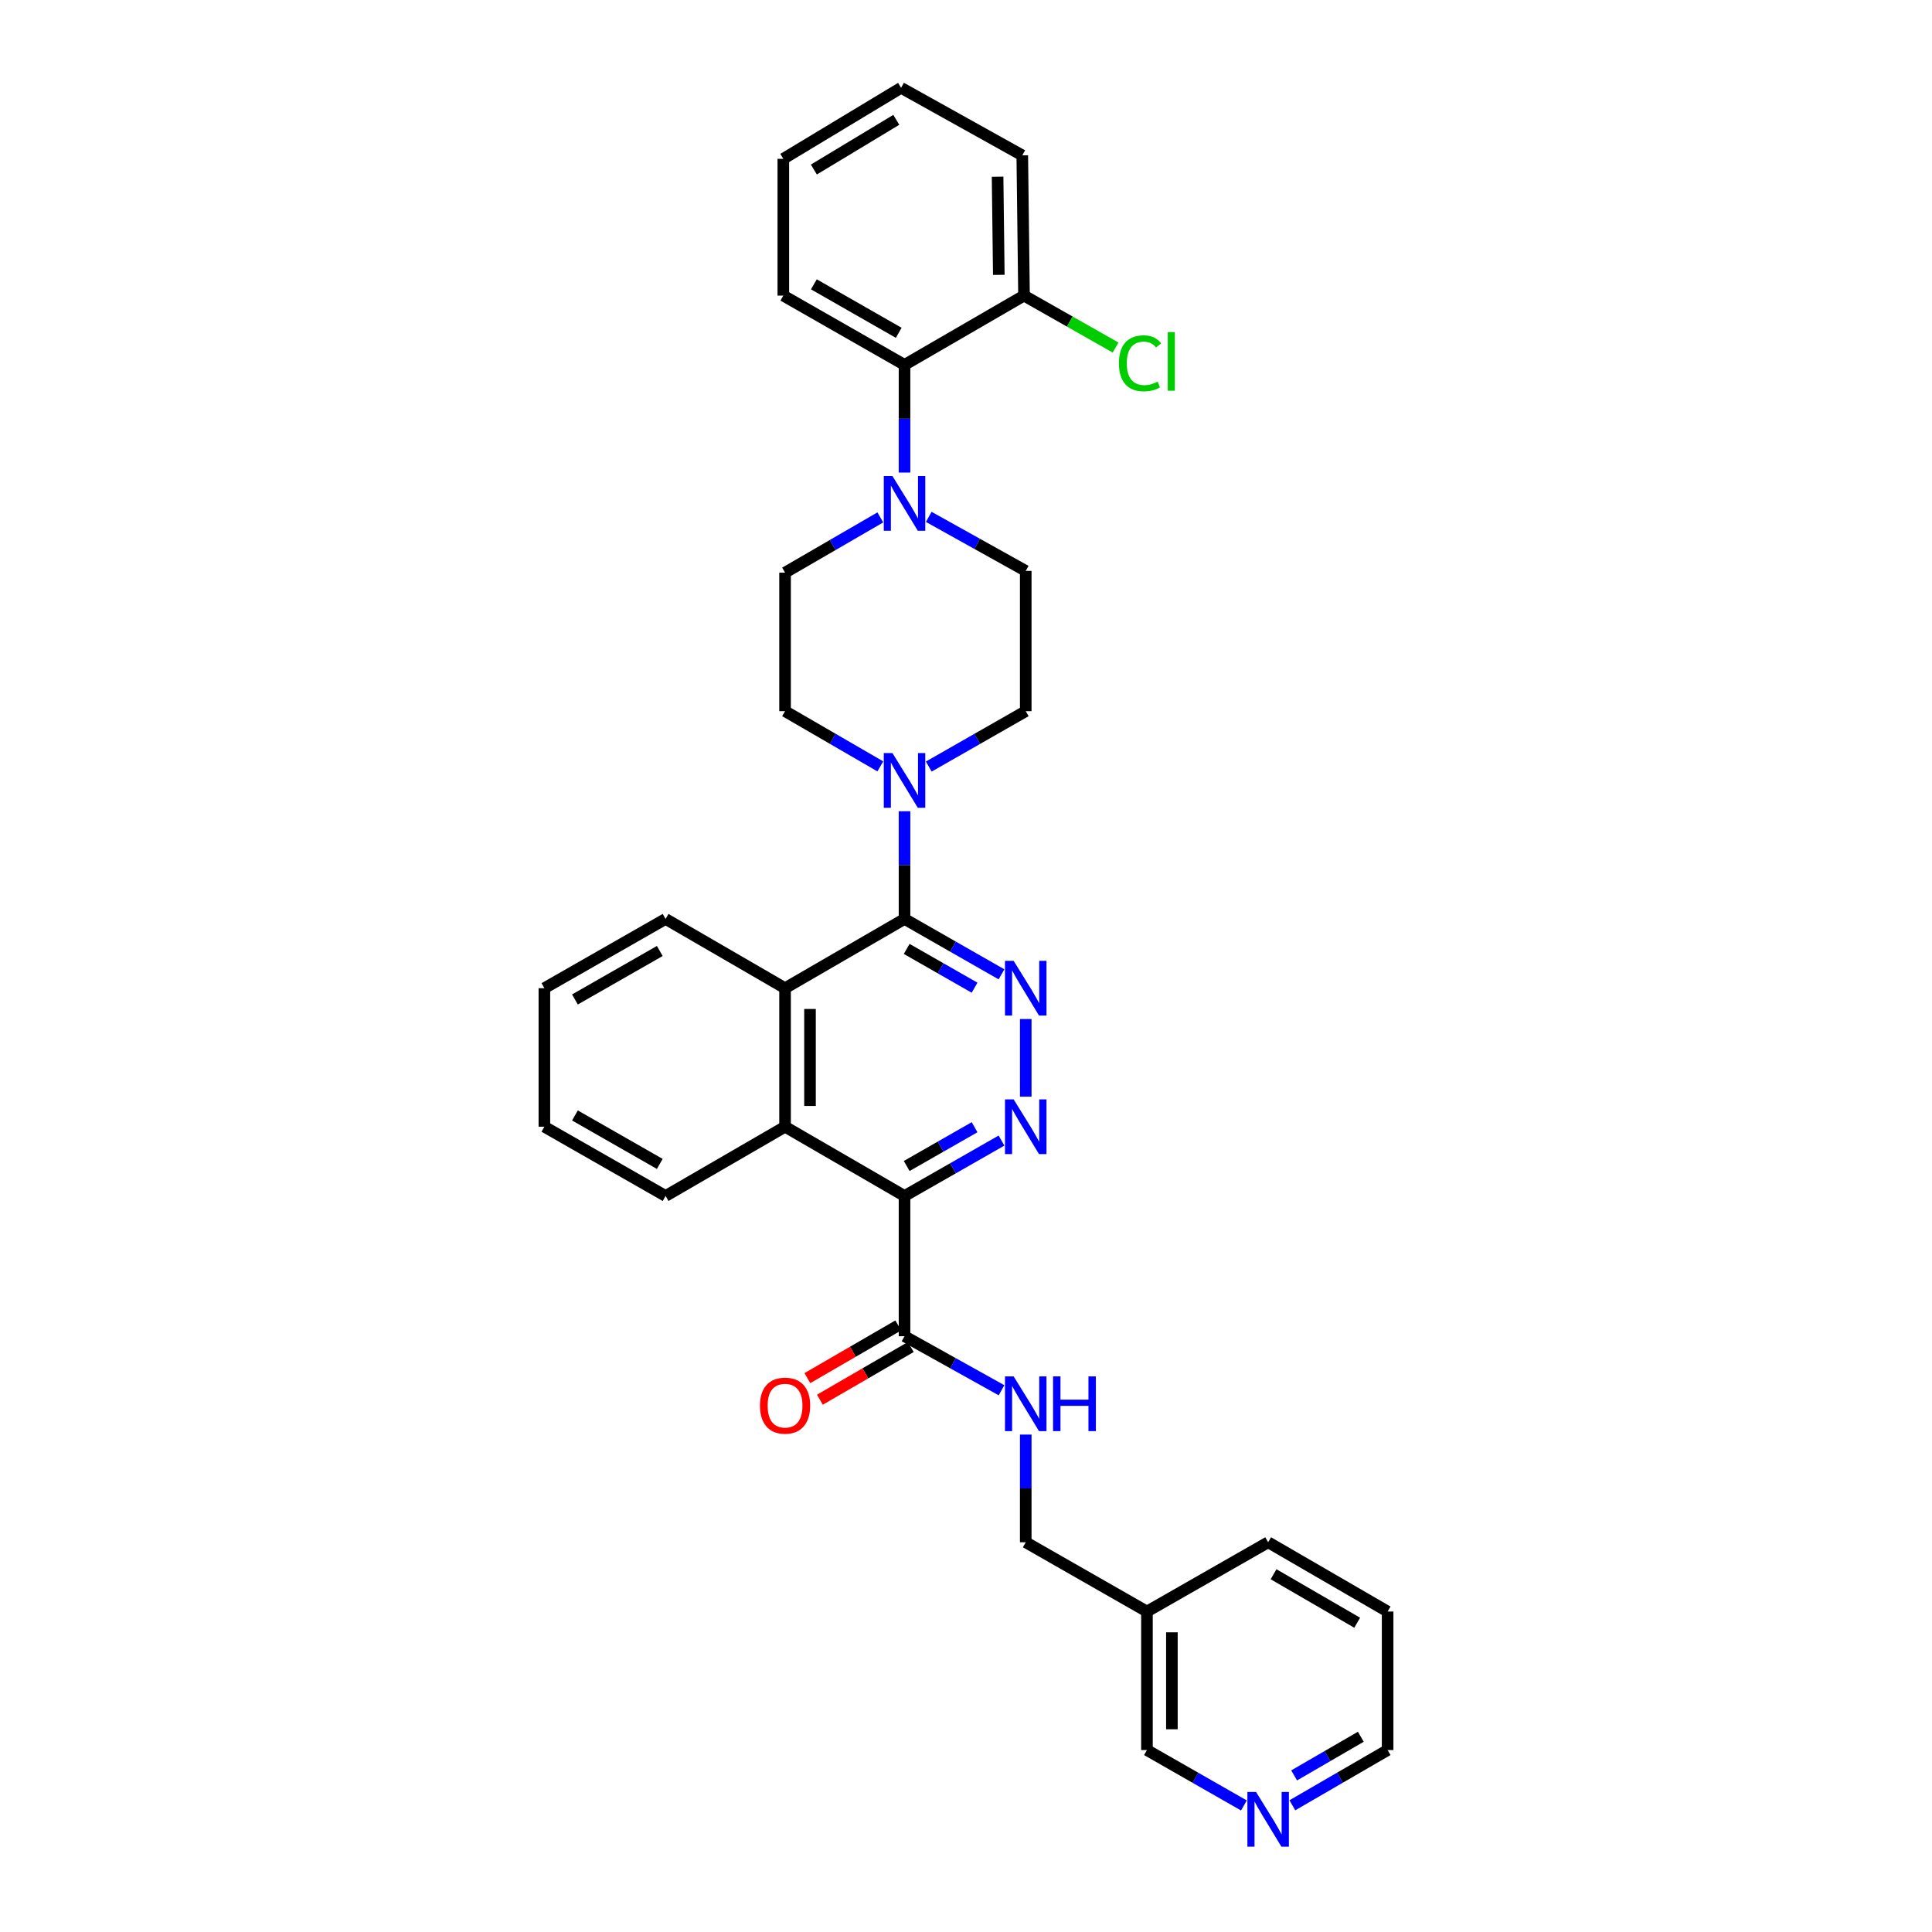 <?xml version='1.0' encoding='iso-8859-1'?>
<svg version='1.1' baseProfile='full'
              xmlns='http://www.w3.org/2000/svg'
                      xmlns:rdkit='http://www.rdkit.org/xml'
                      xmlns:xlink='http://www.w3.org/1999/xlink'
                  xml:space='preserve'
width='1000px' height='1000px' viewBox='0 0 1000 1000'>
<!-- END OF HEADER -->
<rect style='opacity:1.0;fill:#FFFFFF;stroke:none' width='1000' height='1000' x='0' y='0'> </rect>
<path class='bond-0' d='M 668.919,934.413 L 693.574,920.118' style='fill:none;fill-rule:evenodd;stroke:#0000FF;stroke-width:6px;stroke-linecap:butt;stroke-linejoin:miter;stroke-opacity:1' />
<path class='bond-0' d='M 693.574,920.118 L 718.229,905.824' style='fill:none;fill-rule:evenodd;stroke:#000000;stroke-width:6px;stroke-linecap:butt;stroke-linejoin:miter;stroke-opacity:1' />
<path class='bond-0' d='M 669.838,918.952 L 687.097,908.946' style='fill:none;fill-rule:evenodd;stroke:#0000FF;stroke-width:6px;stroke-linecap:butt;stroke-linejoin:miter;stroke-opacity:1' />
<path class='bond-0' d='M 687.097,908.946 L 704.355,898.94' style='fill:none;fill-rule:evenodd;stroke:#000000;stroke-width:6px;stroke-linecap:butt;stroke-linejoin:miter;stroke-opacity:1' />
<path class='bond-1' d='M 643.845,934.505 L 618.751,920.165' style='fill:none;fill-rule:evenodd;stroke:#0000FF;stroke-width:6px;stroke-linecap:butt;stroke-linejoin:miter;stroke-opacity:1' />
<path class='bond-1' d='M 618.751,920.165 L 593.657,905.824' style='fill:none;fill-rule:evenodd;stroke:#000000;stroke-width:6px;stroke-linecap:butt;stroke-linejoin:miter;stroke-opacity:1' />
<path class='bond-2' d='M 468.181,691.627 L 493.284,705.612' style='fill:none;fill-rule:evenodd;stroke:#000000;stroke-width:6px;stroke-linecap:butt;stroke-linejoin:miter;stroke-opacity:1' />
<path class='bond-2' d='M 493.284,705.612 L 518.387,719.597' style='fill:none;fill-rule:evenodd;stroke:#0000FF;stroke-width:6px;stroke-linecap:butt;stroke-linejoin:miter;stroke-opacity:1' />
<path class='bond-3' d='M 464.942,686.04 L 441.417,699.68' style='fill:none;fill-rule:evenodd;stroke:#000000;stroke-width:6px;stroke-linecap:butt;stroke-linejoin:miter;stroke-opacity:1' />
<path class='bond-3' d='M 441.417,699.68 L 417.891,713.319' style='fill:none;fill-rule:evenodd;stroke:#FF0000;stroke-width:6px;stroke-linecap:butt;stroke-linejoin:miter;stroke-opacity:1' />
<path class='bond-3' d='M 471.419,697.213 L 447.894,710.852' style='fill:none;fill-rule:evenodd;stroke:#000000;stroke-width:6px;stroke-linecap:butt;stroke-linejoin:miter;stroke-opacity:1' />
<path class='bond-3' d='M 447.894,710.852 L 424.369,724.491' style='fill:none;fill-rule:evenodd;stroke:#FF0000;stroke-width:6px;stroke-linecap:butt;stroke-linejoin:miter;stroke-opacity:1' />
<path class='bond-4' d='M 468.181,691.627 L 468.181,619.034' style='fill:none;fill-rule:evenodd;stroke:#000000;stroke-width:6px;stroke-linecap:butt;stroke-linejoin:miter;stroke-opacity:1' />
<path class='bond-5' d='M 530.922,742.534 L 530.922,770.405' style='fill:none;fill-rule:evenodd;stroke:#0000FF;stroke-width:6px;stroke-linecap:butt;stroke-linejoin:miter;stroke-opacity:1' />
<path class='bond-5' d='M 530.922,770.405 L 530.922,798.277' style='fill:none;fill-rule:evenodd;stroke:#000000;stroke-width:6px;stroke-linecap:butt;stroke-linejoin:miter;stroke-opacity:1' />
<path class='bond-6' d='M 718.229,905.824 L 718.229,834.128' style='fill:none;fill-rule:evenodd;stroke:#000000;stroke-width:6px;stroke-linecap:butt;stroke-linejoin:miter;stroke-opacity:1' />
<path class='bond-7' d='M 468.181,244.596 L 468.181,216.725' style='fill:none;fill-rule:evenodd;stroke:#0000FF;stroke-width:6px;stroke-linecap:butt;stroke-linejoin:miter;stroke-opacity:1' />
<path class='bond-7' d='M 468.181,216.725 L 468.181,188.853' style='fill:none;fill-rule:evenodd;stroke:#000000;stroke-width:6px;stroke-linecap:butt;stroke-linejoin:miter;stroke-opacity:1' />
<path class='bond-8' d='M 480.716,267.532 L 505.819,281.518' style='fill:none;fill-rule:evenodd;stroke:#0000FF;stroke-width:6px;stroke-linecap:butt;stroke-linejoin:miter;stroke-opacity:1' />
<path class='bond-8' d='M 505.819,281.518 L 530.922,295.503' style='fill:none;fill-rule:evenodd;stroke:#000000;stroke-width:6px;stroke-linecap:butt;stroke-linejoin:miter;stroke-opacity:1' />
<path class='bond-9' d='M 455.654,267.81 L 430.998,282.101' style='fill:none;fill-rule:evenodd;stroke:#0000FF;stroke-width:6px;stroke-linecap:butt;stroke-linejoin:miter;stroke-opacity:1' />
<path class='bond-9' d='M 430.998,282.101 L 406.343,296.393' style='fill:none;fill-rule:evenodd;stroke:#000000;stroke-width:6px;stroke-linecap:butt;stroke-linejoin:miter;stroke-opacity:1' />
<path class='bond-10' d='M 480.727,396.772 L 505.825,382.434' style='fill:none;fill-rule:evenodd;stroke:#0000FF;stroke-width:6px;stroke-linecap:butt;stroke-linejoin:miter;stroke-opacity:1' />
<path class='bond-10' d='M 505.825,382.434 L 530.922,368.096' style='fill:none;fill-rule:evenodd;stroke:#000000;stroke-width:6px;stroke-linecap:butt;stroke-linejoin:miter;stroke-opacity:1' />
<path class='bond-11' d='M 468.181,419.893 L 468.181,447.768' style='fill:none;fill-rule:evenodd;stroke:#0000FF;stroke-width:6px;stroke-linecap:butt;stroke-linejoin:miter;stroke-opacity:1' />
<path class='bond-11' d='M 468.181,447.768 L 468.181,475.643' style='fill:none;fill-rule:evenodd;stroke:#000000;stroke-width:6px;stroke-linecap:butt;stroke-linejoin:miter;stroke-opacity:1' />
<path class='bond-12' d='M 455.654,396.679 L 430.998,382.387' style='fill:none;fill-rule:evenodd;stroke:#0000FF;stroke-width:6px;stroke-linecap:butt;stroke-linejoin:miter;stroke-opacity:1' />
<path class='bond-12' d='M 430.998,382.387 L 406.343,368.096' style='fill:none;fill-rule:evenodd;stroke:#000000;stroke-width:6px;stroke-linecap:butt;stroke-linejoin:miter;stroke-opacity:1' />
<path class='bond-13' d='M 468.181,188.853 L 405.446,153.002' style='fill:none;fill-rule:evenodd;stroke:#000000;stroke-width:6px;stroke-linecap:butt;stroke-linejoin:miter;stroke-opacity:1' />
<path class='bond-13' d='M 465.178,172.263 L 421.264,147.167' style='fill:none;fill-rule:evenodd;stroke:#000000;stroke-width:6px;stroke-linecap:butt;stroke-linejoin:miter;stroke-opacity:1' />
<path class='bond-14' d='M 468.181,188.853 L 530.026,153.002' style='fill:none;fill-rule:evenodd;stroke:#000000;stroke-width:6px;stroke-linecap:butt;stroke-linejoin:miter;stroke-opacity:1' />
<path class='bond-15' d='M 468.181,619.034 L 406.343,583.19' style='fill:none;fill-rule:evenodd;stroke:#000000;stroke-width:6px;stroke-linecap:butt;stroke-linejoin:miter;stroke-opacity:1' />
<path class='bond-16' d='M 468.181,619.034 L 493.278,604.696' style='fill:none;fill-rule:evenodd;stroke:#000000;stroke-width:6px;stroke-linecap:butt;stroke-linejoin:miter;stroke-opacity:1' />
<path class='bond-16' d='M 493.278,604.696 L 518.376,590.358' style='fill:none;fill-rule:evenodd;stroke:#0000FF;stroke-width:6px;stroke-linecap:butt;stroke-linejoin:miter;stroke-opacity:1' />
<path class='bond-16' d='M 469.304,603.519 L 486.872,593.483' style='fill:none;fill-rule:evenodd;stroke:#000000;stroke-width:6px;stroke-linecap:butt;stroke-linejoin:miter;stroke-opacity:1' />
<path class='bond-16' d='M 486.872,593.483 L 504.441,583.446' style='fill:none;fill-rule:evenodd;stroke:#0000FF;stroke-width:6px;stroke-linecap:butt;stroke-linejoin:miter;stroke-opacity:1' />
<path class='bond-17' d='M 468.181,475.643 L 406.343,511.487' style='fill:none;fill-rule:evenodd;stroke:#000000;stroke-width:6px;stroke-linecap:butt;stroke-linejoin:miter;stroke-opacity:1' />
<path class='bond-18' d='M 468.181,475.643 L 493.278,489.981' style='fill:none;fill-rule:evenodd;stroke:#000000;stroke-width:6px;stroke-linecap:butt;stroke-linejoin:miter;stroke-opacity:1' />
<path class='bond-18' d='M 493.278,489.981 L 518.376,504.319' style='fill:none;fill-rule:evenodd;stroke:#0000FF;stroke-width:6px;stroke-linecap:butt;stroke-linejoin:miter;stroke-opacity:1' />
<path class='bond-18' d='M 469.304,491.158 L 486.872,501.194' style='fill:none;fill-rule:evenodd;stroke:#000000;stroke-width:6px;stroke-linecap:butt;stroke-linejoin:miter;stroke-opacity:1' />
<path class='bond-18' d='M 486.872,501.194 L 504.441,511.231' style='fill:none;fill-rule:evenodd;stroke:#0000FF;stroke-width:6px;stroke-linecap:butt;stroke-linejoin:miter;stroke-opacity:1' />
<path class='bond-19' d='M 530.922,527.44 L 530.922,567.636' style='fill:none;fill-rule:evenodd;stroke:#0000FF;stroke-width:6px;stroke-linecap:butt;stroke-linejoin:miter;stroke-opacity:1' />
<path class='bond-20' d='M 406.343,511.487 L 406.343,583.19' style='fill:none;fill-rule:evenodd;stroke:#000000;stroke-width:6px;stroke-linecap:butt;stroke-linejoin:miter;stroke-opacity:1' />
<path class='bond-20' d='M 419.257,522.242 L 419.257,572.434' style='fill:none;fill-rule:evenodd;stroke:#000000;stroke-width:6px;stroke-linecap:butt;stroke-linejoin:miter;stroke-opacity:1' />
<path class='bond-21' d='M 406.343,511.487 L 344.505,475.643' style='fill:none;fill-rule:evenodd;stroke:#000000;stroke-width:6px;stroke-linecap:butt;stroke-linejoin:miter;stroke-opacity:1' />
<path class='bond-22' d='M 406.343,583.19 L 344.505,619.034' style='fill:none;fill-rule:evenodd;stroke:#000000;stroke-width:6px;stroke-linecap:butt;stroke-linejoin:miter;stroke-opacity:1' />
<path class='bond-23' d='M 344.505,619.034 L 281.771,583.19' style='fill:none;fill-rule:evenodd;stroke:#000000;stroke-width:6px;stroke-linecap:butt;stroke-linejoin:miter;stroke-opacity:1' />
<path class='bond-23' d='M 341.502,602.444 L 297.587,577.353' style='fill:none;fill-rule:evenodd;stroke:#000000;stroke-width:6px;stroke-linecap:butt;stroke-linejoin:miter;stroke-opacity:1' />
<path class='bond-24' d='M 281.771,583.19 L 281.771,511.487' style='fill:none;fill-rule:evenodd;stroke:#000000;stroke-width:6px;stroke-linecap:butt;stroke-linejoin:miter;stroke-opacity:1' />
<path class='bond-25' d='M 281.771,511.487 L 344.505,475.643' style='fill:none;fill-rule:evenodd;stroke:#000000;stroke-width:6px;stroke-linecap:butt;stroke-linejoin:miter;stroke-opacity:1' />
<path class='bond-25' d='M 297.587,517.323 L 341.502,492.232' style='fill:none;fill-rule:evenodd;stroke:#000000;stroke-width:6px;stroke-linecap:butt;stroke-linejoin:miter;stroke-opacity:1' />
<path class='bond-26' d='M 405.446,153.002 L 405.446,82.203' style='fill:none;fill-rule:evenodd;stroke:#000000;stroke-width:6px;stroke-linecap:butt;stroke-linejoin:miter;stroke-opacity:1' />
<path class='bond-27' d='M 530.922,295.503 L 530.922,368.096' style='fill:none;fill-rule:evenodd;stroke:#000000;stroke-width:6px;stroke-linecap:butt;stroke-linejoin:miter;stroke-opacity:1' />
<path class='bond-28' d='M 406.343,296.393 L 406.343,368.096' style='fill:none;fill-rule:evenodd;stroke:#000000;stroke-width:6px;stroke-linecap:butt;stroke-linejoin:miter;stroke-opacity:1' />
<path class='bond-29' d='M 530.026,153.002 L 529.129,80.409' style='fill:none;fill-rule:evenodd;stroke:#000000;stroke-width:6px;stroke-linecap:butt;stroke-linejoin:miter;stroke-opacity:1' />
<path class='bond-29' d='M 516.978,142.272 L 516.35,91.457' style='fill:none;fill-rule:evenodd;stroke:#000000;stroke-width:6px;stroke-linecap:butt;stroke-linejoin:miter;stroke-opacity:1' />
<path class='bond-30' d='M 530.026,153.002 L 553.725,166.444' style='fill:none;fill-rule:evenodd;stroke:#000000;stroke-width:6px;stroke-linecap:butt;stroke-linejoin:miter;stroke-opacity:1' />
<path class='bond-30' d='M 553.725,166.444 L 577.424,179.887' style='fill:none;fill-rule:evenodd;stroke:#00CC00;stroke-width:6px;stroke-linecap:butt;stroke-linejoin:miter;stroke-opacity:1' />
<path class='bond-31' d='M 405.446,82.203 L 466.394,45.455' style='fill:none;fill-rule:evenodd;stroke:#000000;stroke-width:6px;stroke-linecap:butt;stroke-linejoin:miter;stroke-opacity:1' />
<path class='bond-31' d='M 421.257,87.75 L 463.92,62.026' style='fill:none;fill-rule:evenodd;stroke:#000000;stroke-width:6px;stroke-linecap:butt;stroke-linejoin:miter;stroke-opacity:1' />
<path class='bond-32' d='M 529.129,80.409 L 466.394,45.455' style='fill:none;fill-rule:evenodd;stroke:#000000;stroke-width:6px;stroke-linecap:butt;stroke-linejoin:miter;stroke-opacity:1' />
<path class='bond-33' d='M 718.229,834.128 L 656.392,798.277' style='fill:none;fill-rule:evenodd;stroke:#000000;stroke-width:6px;stroke-linecap:butt;stroke-linejoin:miter;stroke-opacity:1' />
<path class='bond-33' d='M 702.476,839.923 L 659.19,814.827' style='fill:none;fill-rule:evenodd;stroke:#000000;stroke-width:6px;stroke-linecap:butt;stroke-linejoin:miter;stroke-opacity:1' />
<path class='bond-34' d='M 656.392,798.277 L 593.657,834.128' style='fill:none;fill-rule:evenodd;stroke:#000000;stroke-width:6px;stroke-linecap:butt;stroke-linejoin:miter;stroke-opacity:1' />
<path class='bond-35' d='M 593.657,834.128 L 593.657,905.824' style='fill:none;fill-rule:evenodd;stroke:#000000;stroke-width:6px;stroke-linecap:butt;stroke-linejoin:miter;stroke-opacity:1' />
<path class='bond-35' d='M 606.571,844.883 L 606.571,895.07' style='fill:none;fill-rule:evenodd;stroke:#000000;stroke-width:6px;stroke-linecap:butt;stroke-linejoin:miter;stroke-opacity:1' />
<path class='bond-36' d='M 593.657,834.128 L 530.922,798.277' style='fill:none;fill-rule:evenodd;stroke:#000000;stroke-width:6px;stroke-linecap:butt;stroke-linejoin:miter;stroke-opacity:1' />
<path  class='atom-0' d='M 650.132 927.515
L 659.412 942.515
Q 660.332 943.995, 661.812 946.675
Q 663.292 949.355, 663.372 949.515
L 663.372 927.515
L 667.132 927.515
L 667.132 955.835
L 663.252 955.835
L 653.292 939.435
Q 652.132 937.515, 650.892 935.315
Q 649.692 933.115, 649.332 932.435
L 649.332 955.835
L 645.652 955.835
L 645.652 927.515
L 650.132 927.515
' fill='#0000FF'/>
<path  class='atom-2' d='M 524.662 712.421
L 533.942 727.421
Q 534.862 728.901, 536.342 731.581
Q 537.822 734.261, 537.902 734.421
L 537.902 712.421
L 541.662 712.421
L 541.662 740.741
L 537.782 740.741
L 527.822 724.341
Q 526.662 722.421, 525.422 720.221
Q 524.222 718.021, 523.862 717.341
L 523.862 740.741
L 520.182 740.741
L 520.182 712.421
L 524.662 712.421
' fill='#0000FF'/>
<path  class='atom-2' d='M 545.062 712.421
L 548.902 712.421
L 548.902 724.461
L 563.382 724.461
L 563.382 712.421
L 567.222 712.421
L 567.222 740.741
L 563.382 740.741
L 563.382 727.661
L 548.902 727.661
L 548.902 740.741
L 545.062 740.741
L 545.062 712.421
' fill='#0000FF'/>
<path  class='atom-3' d='M 393.343 727.558
Q 393.343 720.758, 396.703 716.958
Q 400.063 713.158, 406.343 713.158
Q 412.623 713.158, 415.983 716.958
Q 419.343 720.758, 419.343 727.558
Q 419.343 734.438, 415.943 738.358
Q 412.543 742.238, 406.343 742.238
Q 400.103 742.238, 396.703 738.358
Q 393.343 734.478, 393.343 727.558
M 406.343 739.038
Q 410.663 739.038, 412.983 736.158
Q 415.343 733.238, 415.343 727.558
Q 415.343 721.998, 412.983 719.198
Q 410.663 716.358, 406.343 716.358
Q 402.023 716.358, 399.663 719.158
Q 397.343 721.958, 397.343 727.558
Q 397.343 733.278, 399.663 736.158
Q 402.023 739.038, 406.343 739.038
' fill='#FF0000'/>
<path  class='atom-5' d='M 461.921 246.389
L 471.201 261.389
Q 472.121 262.869, 473.601 265.549
Q 475.081 268.229, 475.161 268.389
L 475.161 246.389
L 478.921 246.389
L 478.921 274.709
L 475.041 274.709
L 465.081 258.309
Q 463.921 256.389, 462.681 254.189
Q 461.481 251.989, 461.121 251.309
L 461.121 274.709
L 457.441 274.709
L 457.441 246.389
L 461.921 246.389
' fill='#0000FF'/>
<path  class='atom-6' d='M 461.921 389.78
L 471.201 404.78
Q 472.121 406.26, 473.601 408.94
Q 475.081 411.62, 475.161 411.78
L 475.161 389.78
L 478.921 389.78
L 478.921 418.1
L 475.041 418.1
L 465.081 401.7
Q 463.921 399.78, 462.681 397.58
Q 461.481 395.38, 461.121 394.7
L 461.121 418.1
L 457.441 418.1
L 457.441 389.78
L 461.921 389.78
' fill='#0000FF'/>
<path  class='atom-10' d='M 524.662 497.327
L 533.942 512.327
Q 534.862 513.807, 536.342 516.487
Q 537.822 519.167, 537.902 519.327
L 537.902 497.327
L 541.662 497.327
L 541.662 525.647
L 537.782 525.647
L 527.822 509.247
Q 526.662 507.327, 525.422 505.127
Q 524.222 502.927, 523.862 502.247
L 523.862 525.647
L 520.182 525.647
L 520.182 497.327
L 524.662 497.327
' fill='#0000FF'/>
<path  class='atom-11' d='M 524.662 569.03
L 533.942 584.03
Q 534.862 585.51, 536.342 588.19
Q 537.822 590.87, 537.902 591.03
L 537.902 569.03
L 541.662 569.03
L 541.662 597.35
L 537.782 597.35
L 527.822 580.95
Q 526.662 579.03, 525.422 576.83
Q 524.222 574.63, 523.862 573.95
L 523.862 597.35
L 520.182 597.35
L 520.182 569.03
L 524.662 569.03
' fill='#0000FF'/>
<path  class='atom-27' d='M 579.15 188.039
Q 579.15 180.999, 582.43 177.319
Q 585.75 173.599, 592.03 173.599
Q 597.87 173.599, 600.99 177.719
L 598.35 179.879
Q 596.07 176.879, 592.03 176.879
Q 587.75 176.879, 585.47 179.759
Q 583.23 182.599, 583.23 188.039
Q 583.23 193.639, 585.55 196.519
Q 587.91 199.399, 592.47 199.399
Q 595.59 199.399, 599.23 197.519
L 600.35 200.519
Q 598.87 201.479, 596.63 202.039
Q 594.39 202.599, 591.91 202.599
Q 585.75 202.599, 582.43 198.839
Q 579.15 195.079, 579.15 188.039
' fill='#00CC00'/>
<path  class='atom-27' d='M 604.43 171.879
L 608.11 171.879
L 608.11 202.239
L 604.43 202.239
L 604.43 171.879
' fill='#00CC00'/>
</svg>
